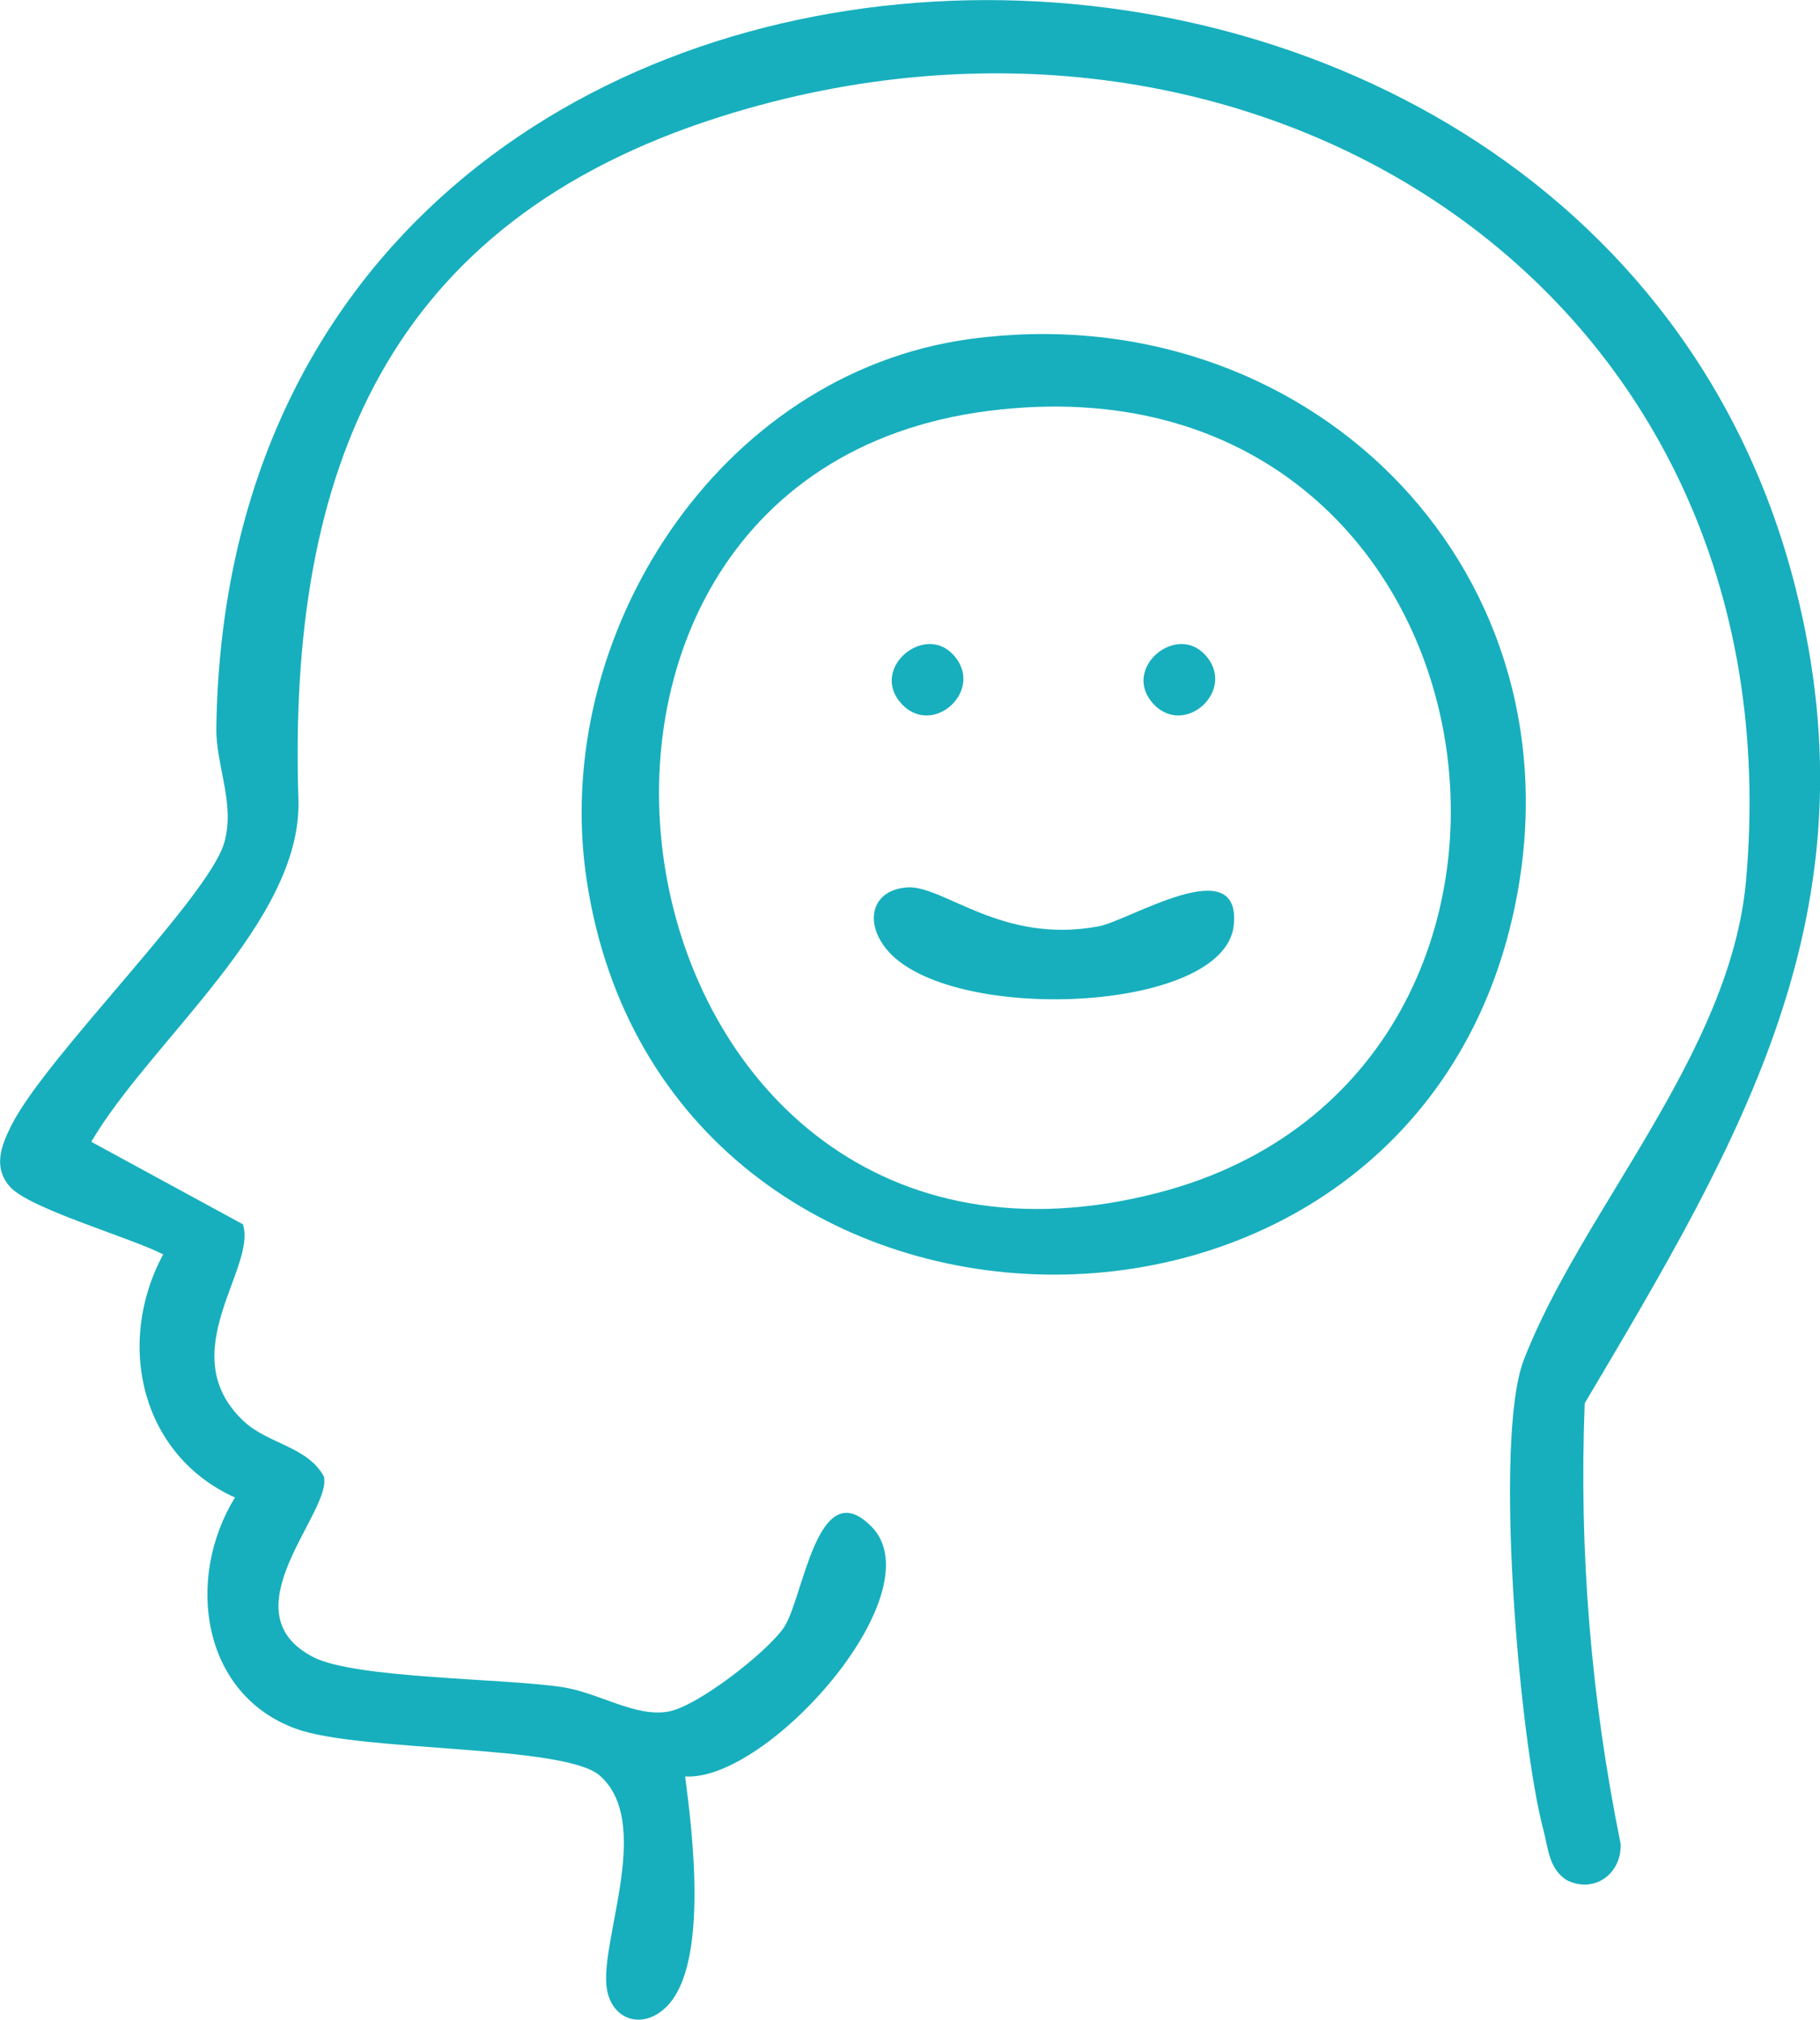 <?xml version="1.0" encoding="UTF-8"?><svg id="a" xmlns="http://www.w3.org/2000/svg" width="240.12" height="266.39" viewBox="0 0 240.12 266.39"><path d="M114.96,201.33c8.59,8.7-13.68,33.71-24.57,32.98.97,7.33,3.11,24.63-2.35,30.27-3.25,3.35-7.53,1.82-8.02-2.58-.73-6.47,6.1-21.66-.89-27.8-4.68-4.12-31.55-3.07-40.09-6.18-12.5-4.55-14.6-19.86-8.04-30.5-12.34-5.55-15.84-20.27-9.47-32.06-4.21-2.2-17.56-5.99-20.19-8.9-2.34-2.59-1.14-5.54.18-8.16,4.59-9.08,25.94-30,28.05-37.2,1.51-5.16-1.1-10.22-1.03-15.17,1.76-122.69,181.08-126.68,208.37-18.41,10.72,42.54-7.01,72.36-27.83,107.46-.78,19.54.84,39,4.74,58.14.13,4-3.58,6.62-7.19,4.73-2.31-1.56-2.36-4.16-2.99-6.52-3.18-11.9-6.61-51.61-2.61-62.03,7.52-19.57,27.29-40.4,29.33-63.23C237.28,38.59,165.99-7.01,95.13,15.37c-44.16,13.94-57.16,46.81-55.76,90.1.52,16.07-19.46,31.75-27.33,45.13l20,10.88c1.92,5.75-9.41,17.01.1,25.96,3.22,3.04,8.38,3.31,10.59,7.3,1.17,4.63-13.01,17.88-1.38,23.84,5.55,2.84,25.17,2.78,32.84,3.95,4.86.74,9.69,4.05,14.07,3.21,3.84-.74,12.87-7.77,15.14-11.04,2.58-3.72,4.38-20.63,11.56-13.36Z" fill="#17afbd"/><path d="M128.02,44.71c43.84-5.93,80.28,29.4,72.14,73.33-12.6,68.01-112.48,66.18-122.76-1.97-4.84-32.09,17.34-66.86,50.61-71.36ZM130.39,54.2c-69.55,8.88-50.85,122.13,22.43,103.12,60.95-15.81,46.9-111.97-22.43-103.12Z" fill="#17afbd"/><path d="M119.6,117.05c4.84-.39,12.49,7.56,25.37,5.13,4.04-.76,18.86-10.1,17.8-.11-1.24,11.63-37.74,13.06-45.82,3.12-2.95-3.62-1.92-7.77,2.65-8.13Z" fill="#17afbd"/><path d="M125.63,86.22c4.65,4.72-2.8,11.43-6.94,6.32-3.65-4.51,3.15-10.16,6.94-6.32Z" fill="#17afbd"/><path d="M158.85,86.22c4.65,4.72-2.8,11.43-6.94,6.32-3.65-4.51,3.15-10.16,6.94-6.32Z" fill="#17afbd"/></svg>
